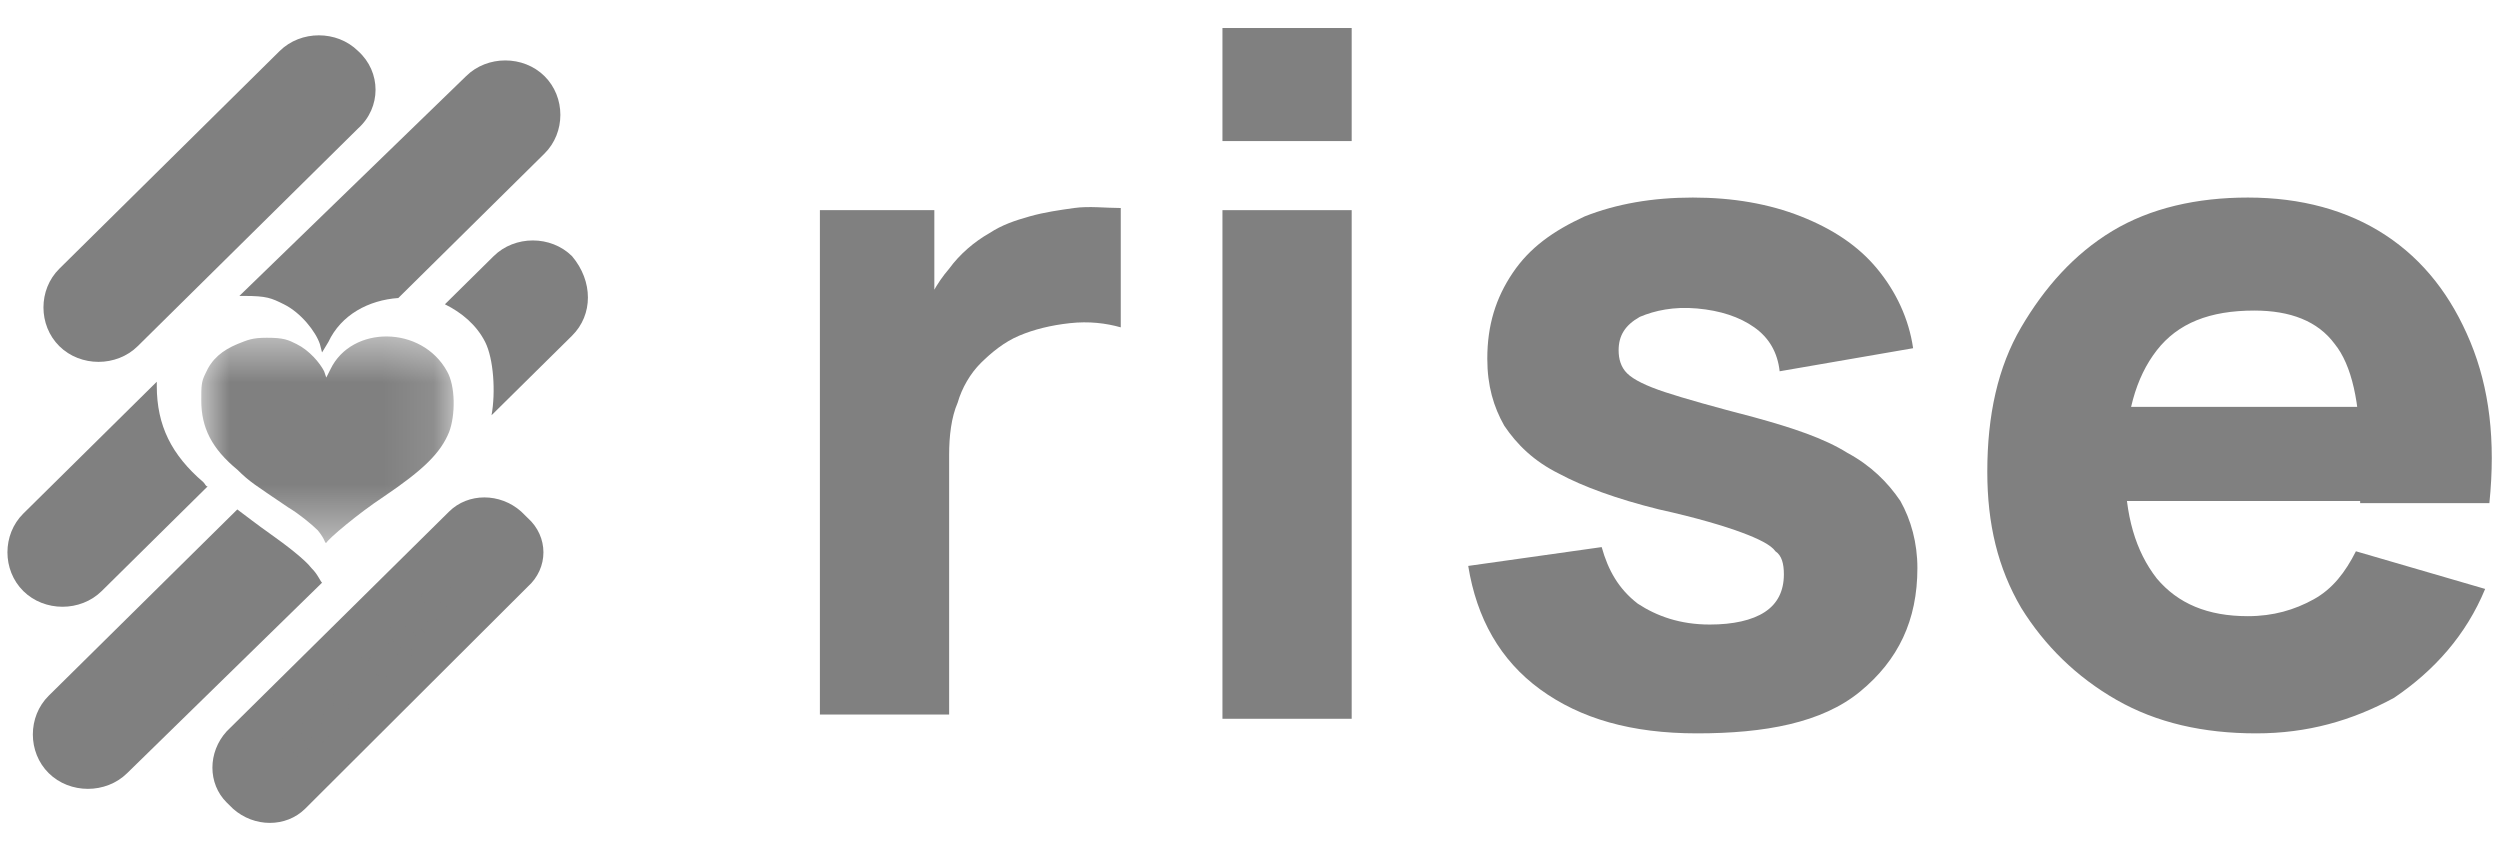 <?xml version="1.0" encoding="UTF-8"?>
<svg xmlns="http://www.w3.org/2000/svg" width="49" height="17" viewBox="0 0 49 17" fill="none">
  <g clip-path="url(#clip0_5_4)">
    <path d="M4.07 9.533L1.993 11.585C1.578 11.995 0.872 11.995 0.457 11.585C0.042 11.174 0.042 10.477 0.457 10.066L3.073 7.482C3.073 7.523 3.073 7.523 3.073 7.564C3.073 8.343 3.364 8.918 3.986 9.451C4.028 9.492 4.028 9.533 4.07 9.533Z" fill="#808080"></path>
    <path d="M10.672 3.01L7.807 5.841C7.225 5.882 6.686 6.169 6.436 6.703L6.312 6.908L6.27 6.744C6.187 6.497 5.897 6.128 5.564 5.964C5.315 5.841 5.232 5.8 4.775 5.8H4.692L9.136 1.492C9.551 1.082 10.257 1.082 10.672 1.492C11.087 1.903 11.087 2.6 10.672 3.01Z" fill="#808080"></path>
    <path d="M11.212 6.58L9.634 8.139C9.717 7.687 9.675 7.031 9.509 6.703C9.343 6.374 9.053 6.128 8.72 5.964L9.675 5.021C10.091 4.61 10.797 4.61 11.212 5.021C11.627 5.513 11.627 6.169 11.212 6.58Z" fill="#808080"></path>
    <path d="M6.312 11.421L2.492 15.154C2.076 15.564 1.37 15.564 0.955 15.154C0.54 14.744 0.54 14.046 0.955 13.636L4.651 9.985C4.817 10.108 5.025 10.272 5.315 10.477C5.606 10.682 5.98 10.97 6.104 11.134C6.229 11.257 6.27 11.38 6.312 11.421Z" fill="#808080"></path>
    <path d="M10.34 11.503L5.98 15.852C5.606 16.221 4.983 16.221 4.568 15.852L4.443 15.729C4.07 15.359 4.07 14.744 4.443 14.334L8.803 10.026C9.177 9.657 9.8 9.657 10.215 10.026L10.34 10.149C10.755 10.518 10.755 11.134 10.34 11.503Z" fill="#808080"></path>
    <path d="M7.018 2.518L2.699 6.785C2.284 7.195 1.578 7.195 1.163 6.785C0.748 6.374 0.748 5.677 1.163 5.267L5.481 1C5.897 0.59 6.603 0.59 7.018 1C7.475 1.41 7.475 2.108 7.018 2.518Z" fill="#808080"></path>
    <path d="M16.07 14.088V4.118H18.313V6.539L18.064 6.211C18.188 5.882 18.354 5.554 18.603 5.267C18.811 4.98 19.102 4.734 19.392 4.57C19.642 4.406 19.891 4.323 20.181 4.241C20.472 4.159 20.763 4.118 21.053 4.077C21.344 4.036 21.676 4.077 21.967 4.077V6.416C21.676 6.334 21.344 6.293 20.97 6.334C20.597 6.375 20.264 6.457 19.974 6.58C19.683 6.703 19.434 6.908 19.226 7.113C19.019 7.318 18.852 7.606 18.77 7.893C18.645 8.18 18.603 8.549 18.603 8.918V14.005H16.07V14.088Z" fill="#808080"></path>
    <path d="M23.96 2.765V0.549H26.493V2.765H23.96ZM23.96 14.088V4.119H26.493V14.088H23.96Z" fill="#808080"></path>
    <path d="M33.262 14.374C31.975 14.374 30.978 14.087 30.189 13.513C29.4 12.938 28.943 12.118 28.777 11.092L31.393 10.723C31.518 11.174 31.725 11.543 32.099 11.831C32.473 12.077 32.93 12.241 33.511 12.241C33.968 12.241 34.342 12.159 34.591 11.995C34.84 11.831 34.964 11.584 34.964 11.256C34.964 11.051 34.923 10.887 34.798 10.805C34.715 10.682 34.466 10.559 34.134 10.436C33.802 10.313 33.262 10.149 32.514 9.984C31.684 9.779 31.02 9.533 30.563 9.287C30.064 9.041 29.732 8.713 29.483 8.343C29.275 7.974 29.151 7.564 29.151 7.031C29.151 6.374 29.317 5.841 29.649 5.349C29.981 4.856 30.438 4.528 31.061 4.241C31.684 3.995 32.39 3.872 33.179 3.872C33.968 3.872 34.674 3.995 35.297 4.241C35.919 4.487 36.418 4.815 36.791 5.266C37.165 5.718 37.414 6.251 37.497 6.825L34.881 7.277C34.84 6.907 34.674 6.62 34.383 6.415C34.092 6.21 33.719 6.087 33.262 6.046C32.805 6.005 32.431 6.087 32.141 6.21C31.85 6.374 31.725 6.579 31.725 6.866C31.725 7.031 31.767 7.195 31.892 7.318C32.016 7.441 32.265 7.564 32.639 7.687C33.013 7.81 33.594 7.974 34.383 8.179C35.13 8.384 35.753 8.59 36.21 8.877C36.667 9.123 36.999 9.451 37.248 9.82C37.456 10.19 37.581 10.641 37.581 11.133C37.581 12.159 37.207 12.938 36.459 13.554C35.712 14.169 34.591 14.374 33.262 14.374Z" fill="#808080"></path>
    <path d="M44.224 14.374C43.186 14.374 42.273 14.169 41.484 13.718C40.695 13.267 40.072 12.651 39.615 11.913C39.158 11.133 38.951 10.272 38.951 9.246C38.951 8.138 39.158 7.195 39.615 6.415C40.072 5.636 40.653 4.979 41.401 4.528C42.148 4.077 43.062 3.872 44.058 3.872C45.097 3.872 46.01 4.118 46.758 4.61C47.505 5.102 48.045 5.8 48.419 6.702C48.792 7.605 48.917 8.631 48.792 9.861H46.259V8.918C46.259 7.892 46.093 7.154 45.761 6.743C45.429 6.292 44.889 6.087 44.183 6.087C43.311 6.087 42.688 6.333 42.273 6.866C41.858 7.4 41.65 8.138 41.65 9.164C41.65 10.107 41.858 10.805 42.273 11.338C42.688 11.831 43.269 12.077 44.058 12.077C44.557 12.077 44.972 11.954 45.346 11.748C45.719 11.543 45.969 11.215 46.176 10.805L48.709 11.543C48.336 12.446 47.713 13.143 46.924 13.677C46.093 14.128 45.221 14.374 44.224 14.374ZM40.903 9.82V7.974H47.588V9.82H40.903Z" fill="#808080"></path>
    <mask id="mask0_5_4" style="mask-type:luminance" maskUnits="userSpaceOnUse" x="3" y="6" width="6" height="5">
      <path d="M8.886 6.498H3.903V10.6H8.886V6.498Z" fill="white"></path>
    </mask>
    <g mask="url(#mask0_5_4)">
      <path d="M6.229 10.395C6.104 10.272 5.855 10.067 5.647 9.944C4.983 9.492 4.9 9.451 4.651 9.205C4.153 8.795 3.945 8.385 3.945 7.851C3.945 7.564 3.945 7.482 4.028 7.318C4.153 7.031 4.36 6.867 4.651 6.744C4.859 6.661 4.942 6.62 5.232 6.62C5.564 6.62 5.647 6.661 5.814 6.744C6.063 6.867 6.27 7.113 6.353 7.277L6.395 7.4L6.478 7.236C6.893 6.374 8.264 6.374 8.762 7.277C8.928 7.564 8.928 8.138 8.803 8.467C8.637 8.877 8.305 9.205 7.516 9.738C7.018 10.067 6.436 10.559 6.395 10.641C6.353 10.641 6.395 10.6 6.229 10.395Z" fill="#808080"></path>
    </g>
    <path d="M6.104 13.841L6.436 14.457L6.312 14.58L5.855 14.334L6.104 14.785L5.98 14.908L5.398 14.539L5.481 14.457L5.98 14.744L5.689 14.252L5.814 14.129L6.312 14.416L5.98 13.923L6.104 13.841Z" fill="#808080"></path>
    <path d="M6.852 13.554L6.893 13.595L6.52 13.964C6.561 14.005 6.603 14.005 6.644 14.005C6.686 14.005 6.727 13.964 6.769 13.964C6.81 13.923 6.852 13.841 6.81 13.8L6.935 13.677C6.976 13.718 6.976 13.8 6.976 13.882C6.976 13.964 6.935 14.005 6.893 14.046C6.852 14.088 6.81 14.129 6.727 14.129C6.686 14.129 6.603 14.129 6.561 14.129C6.52 14.129 6.436 14.088 6.395 14.046C6.353 14.005 6.312 13.964 6.312 13.882C6.312 13.841 6.312 13.759 6.312 13.718C6.312 13.677 6.353 13.595 6.395 13.554C6.436 13.513 6.478 13.472 6.561 13.472C6.603 13.472 6.686 13.472 6.727 13.472C6.727 13.472 6.81 13.513 6.852 13.554ZM6.686 13.636C6.644 13.595 6.603 13.595 6.561 13.595C6.52 13.595 6.478 13.636 6.436 13.677C6.395 13.718 6.395 13.759 6.395 13.8C6.395 13.841 6.395 13.882 6.436 13.924L6.686 13.636Z" fill="#808080"></path>
    <path d="M7.142 13.267C7.101 13.226 7.059 13.185 7.059 13.103C7.059 13.062 7.059 12.98 7.059 12.938C7.059 12.898 7.101 12.816 7.142 12.774C7.184 12.733 7.267 12.692 7.35 12.692C7.433 12.692 7.475 12.692 7.558 12.733L7.433 12.857C7.392 12.857 7.35 12.857 7.35 12.857C7.308 12.857 7.267 12.898 7.267 12.898C7.225 12.938 7.225 12.98 7.225 13.021C7.225 13.062 7.267 13.144 7.308 13.185C7.35 13.226 7.433 13.267 7.475 13.267C7.516 13.267 7.558 13.267 7.599 13.226C7.641 13.185 7.682 13.103 7.641 13.021L7.765 12.898C7.807 12.98 7.807 13.021 7.807 13.103C7.807 13.185 7.765 13.226 7.724 13.308C7.682 13.349 7.641 13.39 7.558 13.39C7.516 13.39 7.433 13.39 7.392 13.39C7.267 13.349 7.184 13.308 7.142 13.267Z" fill="#808080"></path>
    <path d="M7.682 12.734C7.641 12.693 7.599 12.652 7.599 12.569C7.599 12.528 7.599 12.446 7.599 12.405C7.599 12.364 7.641 12.282 7.682 12.241C7.724 12.2 7.765 12.159 7.807 12.159C7.848 12.159 7.89 12.159 7.931 12.159L7.848 12.077L7.931 11.995L8.43 12.487L8.305 12.611L8.222 12.528C8.222 12.569 8.222 12.611 8.222 12.652C8.222 12.693 8.18 12.734 8.139 12.775C8.097 12.816 8.056 12.857 7.973 12.857C7.931 12.857 7.848 12.857 7.807 12.857C7.765 12.816 7.724 12.816 7.682 12.734ZM8.056 12.364C8.014 12.323 7.973 12.323 7.931 12.282C7.89 12.282 7.848 12.282 7.807 12.282C7.765 12.282 7.724 12.323 7.724 12.323C7.724 12.323 7.682 12.364 7.682 12.405C7.682 12.446 7.682 12.487 7.682 12.528C7.682 12.569 7.724 12.611 7.765 12.652C7.807 12.693 7.848 12.693 7.89 12.734C7.931 12.734 7.973 12.734 8.014 12.734C8.056 12.734 8.097 12.693 8.097 12.693C8.139 12.652 8.139 12.652 8.139 12.611C8.139 12.569 8.139 12.528 8.139 12.487C8.139 12.446 8.097 12.405 8.056 12.364Z" fill="#808080"></path>
    <path d="M8.222 11.872C8.222 11.831 8.222 11.79 8.222 11.749C8.222 11.708 8.264 11.667 8.305 11.626L8.43 11.749L8.388 11.79C8.347 11.79 8.305 11.831 8.305 11.872C8.305 11.913 8.347 11.954 8.388 11.995L8.637 12.241L8.554 12.323L8.056 11.872L8.139 11.79L8.222 11.872Z" fill="#808080"></path>
    <path d="M9.094 11.338L9.136 11.379L8.762 11.749C8.803 11.79 8.845 11.79 8.886 11.79C8.928 11.79 8.969 11.749 9.011 11.749C9.053 11.708 9.094 11.626 9.053 11.585L9.177 11.461C9.219 11.502 9.219 11.585 9.219 11.667C9.219 11.749 9.177 11.79 9.136 11.831C9.094 11.872 9.053 11.913 8.969 11.913C8.928 11.913 8.845 11.913 8.803 11.913C8.762 11.913 8.679 11.872 8.637 11.831C8.596 11.79 8.554 11.749 8.554 11.667C8.554 11.626 8.554 11.543 8.554 11.502C8.554 11.461 8.596 11.379 8.637 11.338C8.679 11.297 8.72 11.256 8.803 11.256C8.845 11.256 8.928 11.256 8.969 11.256C8.969 11.256 9.011 11.297 9.094 11.338ZM8.928 11.421C8.886 11.379 8.845 11.379 8.803 11.379C8.762 11.379 8.72 11.421 8.679 11.461C8.637 11.502 8.637 11.543 8.637 11.585C8.637 11.626 8.637 11.667 8.679 11.708L8.928 11.421Z" fill="#808080"></path>
  </g>
  <defs>
    <clipPath id="clip0_5_4">
      <rect width="49" height="16" fill="white" transform="translate(0 0.385)"></rect>
    </clipPath>
  </defs>
</svg>
